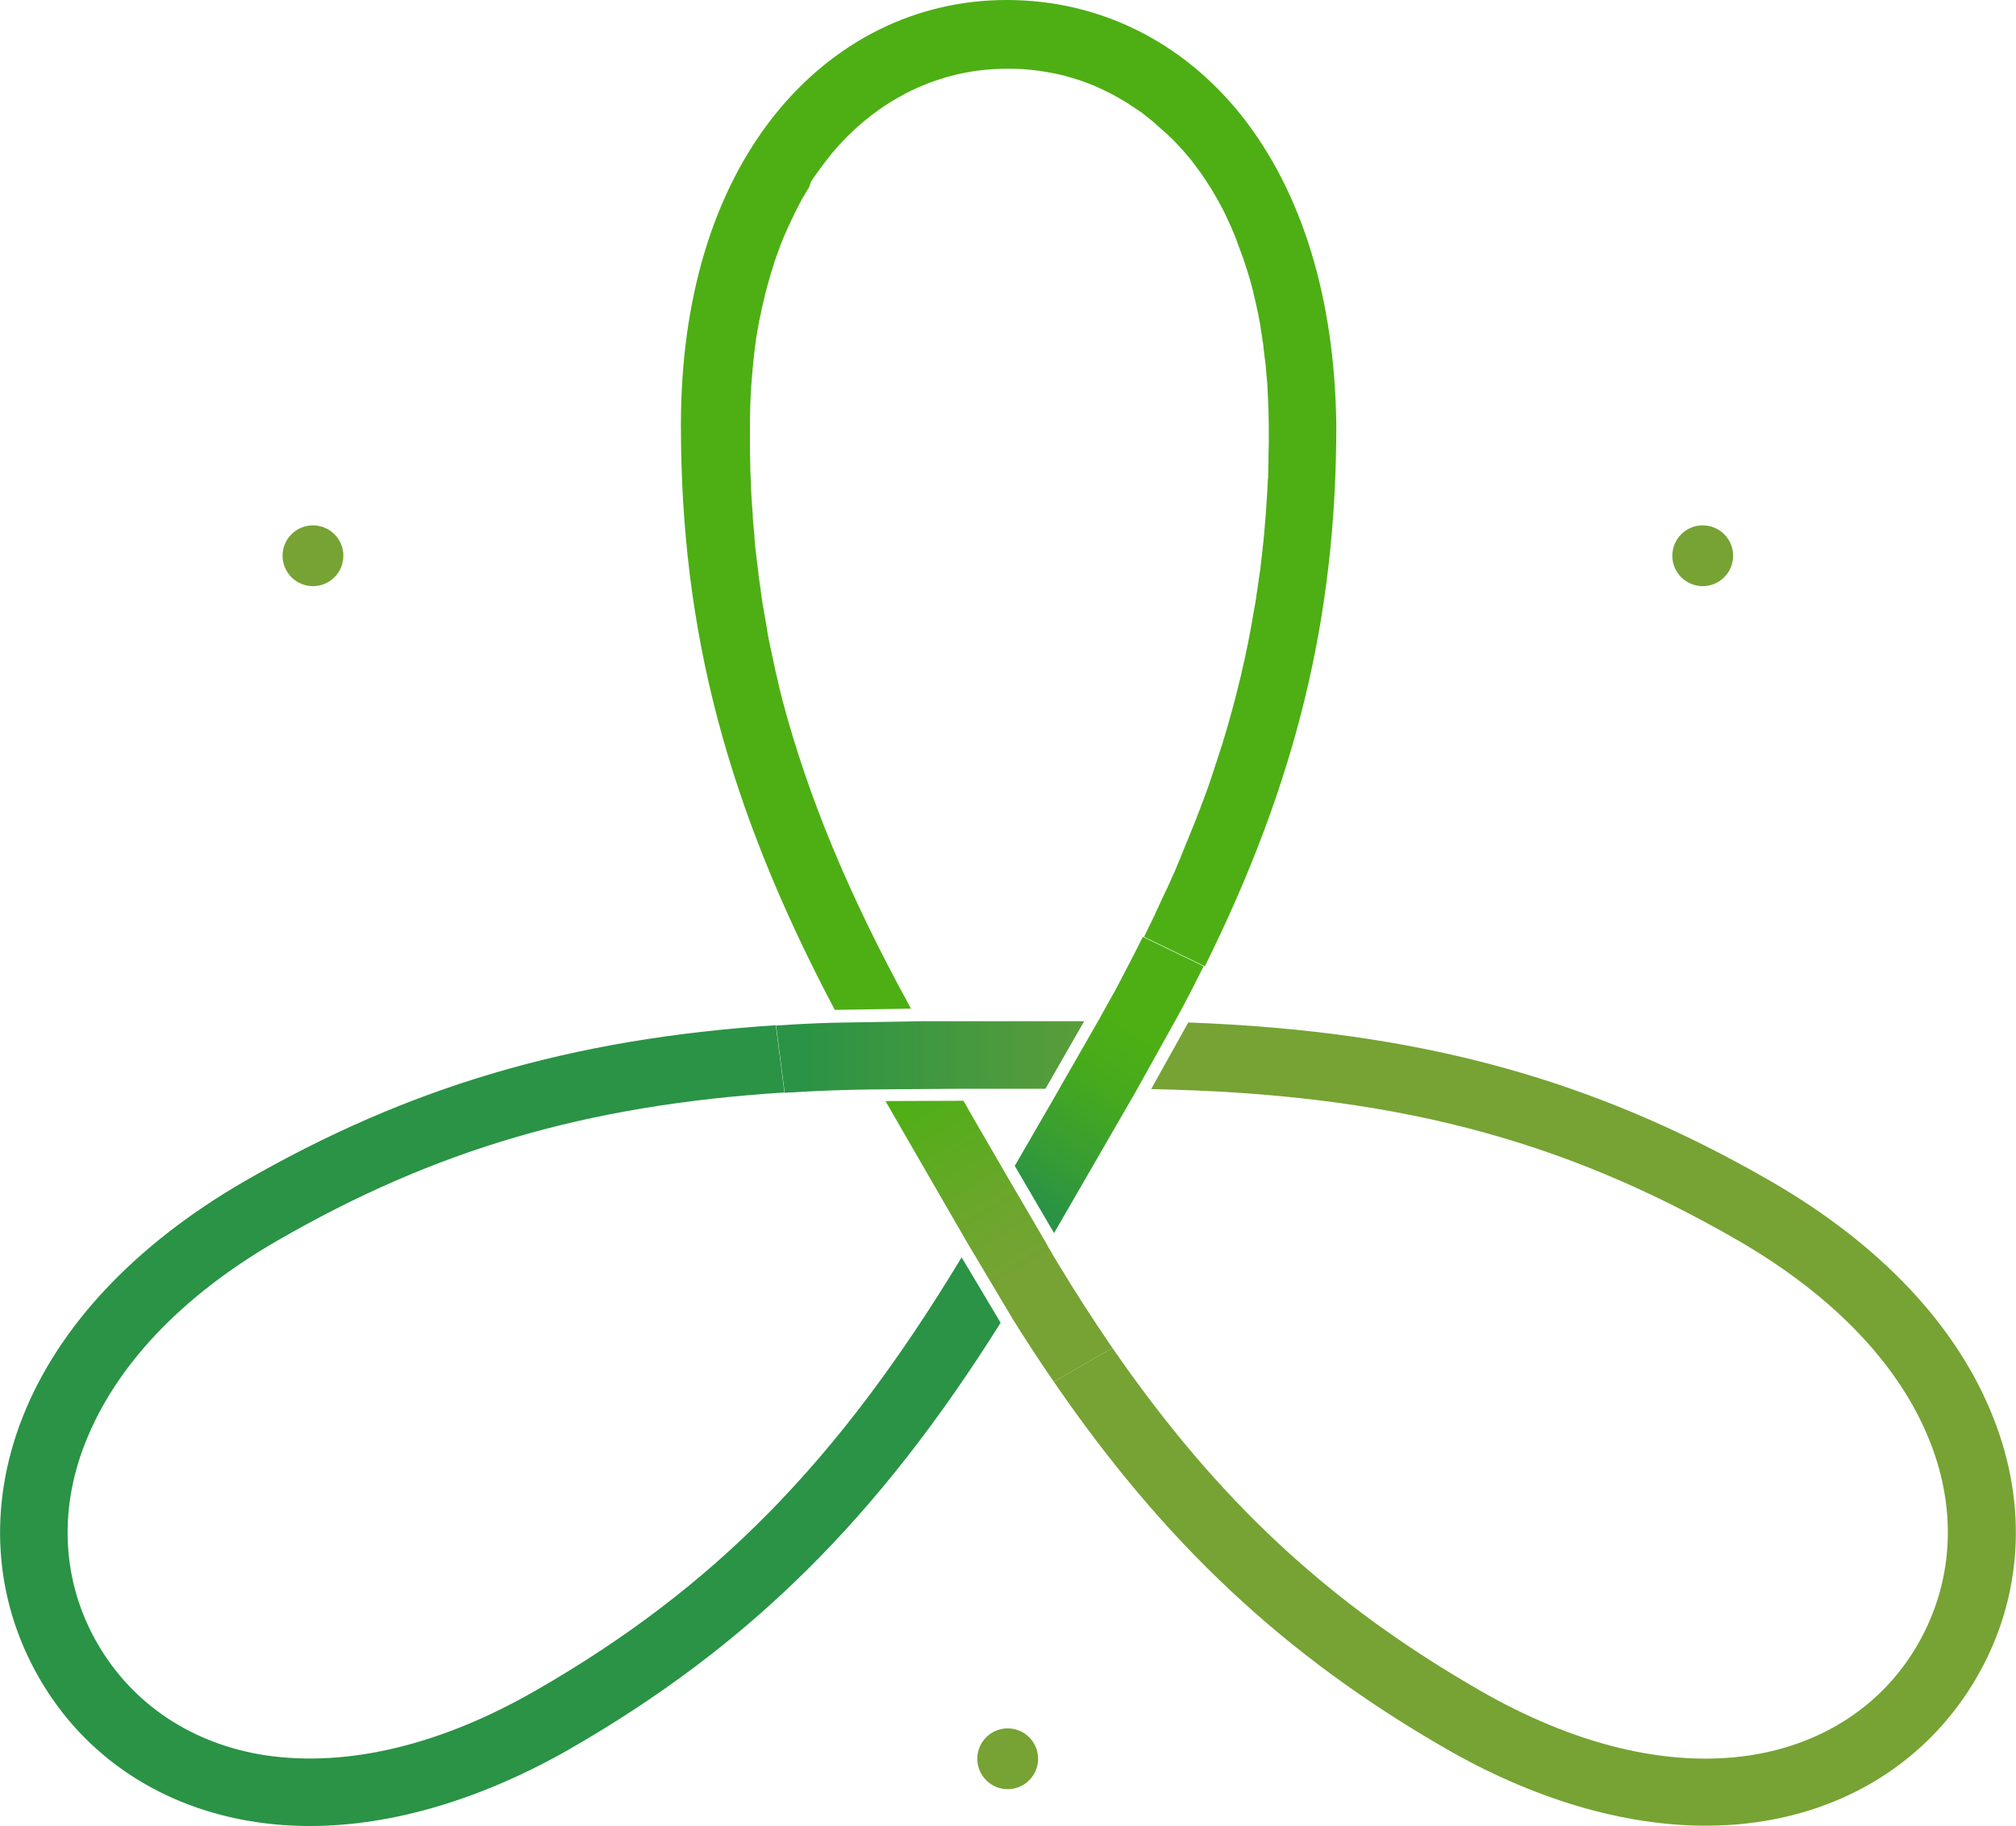 <?xml version="1.0" encoding="utf-8"?>
<!-- Generator: Adobe Illustrator 26.2.1, SVG Export Plug-In . SVG Version: 6.00 Build 0)  -->
<svg version="1.1" id="Layer_1" xmlns="http://www.w3.org/2000/svg" xmlns:xlink="http://www.w3.org/1999/xlink" x="0px" y="0px"
	 viewBox="0 0 656.4 594.7" style="enable-background:new 0 0 656.4 594.7;" xml:space="preserve">
<style type="text/css">
	.st0{fill:none;}
	.st1{fill:url(#SVGID_1_);}
	.st2{fill:#4DAF14;}
	.st3{fill:#76A334;}
	.st4{fill:#2A9345;}
	.st5{fill:url(#SVGID_00000119110914691507848010000006488954473920147081_);}
	.st6{fill:url(#SVGID_00000078013527185631786180000006751891897356462979_);}
</style>
<g>
	<polygon class="st0" points="314.8,356.6 328.1,379.6 341.5,356.6 	"/>
	<path class="st0" d="M365.3,301.7l5,2.4c28.4-57.5,40.4-107.3,40.4-165.7c0-35.4-8.7-65.2-25.2-85.9c-14.6-18.4-35-28.6-57.3-28.6
		s-42.6,10.2-57.2,28.6c-16.5,20.8-25.2,50.5-25.2,85.9c0,67.1,15.7,123,54.2,192.1h56.5c5-9,9.6-17.8,13.9-26.4L365.3,301.7z"/>
	
		<linearGradient id="SVGID_1_" gradientUnits="userSpaceOnUse" x1="339.518" y1="575.674" x2="291.538" y2="658.854" gradientTransform="matrix(1 0 0 -1 0 999.107)">
		<stop  offset="0.12" style="stop-color:#76A334"/>
		<stop  offset="0.4" style="stop-color:#69A72A"/>
		<stop  offset="0.84" style="stop-color:#4DAF14"/>
	</linearGradient>
	<path class="st1" d="M344,410.7c-0.6-0.9-1.1-1.9-1.7-2.9l-1.3-2.2l0-0.1l-12.8-21.9l0,0l-10.9-18.8l-3.6-6.3l-25.4,0.1l26.5,45.9
		l15,25.2c4.4,7,8.8,13.8,13.3,20.3l19.1-11C356.1,430.1,350,420.7,344,410.7z"/>
	<path class="st2" d="M404.2,37.6C384.9,13.4,357.9,0.1,328.1,0s-56.7,13.4-76,37.6c-19.9,25-30.4,59.9-30.4,100.8
		c0,67.1,15,124.1,50.1,190.5l24.8-0.4l-0.9-1.7c-19.3-35.3-32.6-67.2-41-99l0,0v-0.1c-0.5-1.9-1-3.8-1.4-5.7l0,0v-0.1
		c-0.5-1.9-0.9-3.8-1.3-5.6l0,0v-0.1c-0.4-1.9-0.8-3.8-1.2-5.6l0,0l-0.1-0.4c-0.4-1.8-0.7-3.6-1-5.4l0,0v-0.2
		c-0.3-1.9-0.7-3.7-1-5.6l0,0l-0.1-0.7c-0.3-1.7-0.6-3.4-0.8-5.1l0,0c0-0.3-0.1-0.6-0.1-0.9c-0.2-1.6-0.5-3.3-0.7-4.9l0,0
		c0-0.4-0.1-0.7-0.1-1.1c-0.2-1.6-0.4-3.2-0.6-4.8l0,0c0-0.3,0-0.5-0.1-0.8c-0.2-1.7-0.4-3.4-0.5-5.1l0,0c0-0.5-0.1-1-0.1-1.5
		c-0.1-1.5-0.3-3-0.4-4.4l0,0c-0.1-0.7-0.1-1.3-0.1-2c-0.1-1.3-0.2-2.7-0.3-4l0,0c0-0.6-0.1-1.2-0.1-1.8c-0.1-1.4-0.2-2.9-0.2-4.3
		l0,0l-0.1-2.5c-0.1-1.2-0.1-2.4-0.1-3.6l0,0c0-1.4-0.1-2.9-0.1-4.3c0-0.1,0-0.2,0-0.3c0-0.5,0-1.1,0-1.6l0,0c0-2.1,0-4.1,0-6.2
		c0-4.5,0.1-8.9,0.4-13.2c0.3-4.3,0.7-8.5,1.2-12.6c0.2-1.8,0.5-3.7,0.8-5.5c0.1-0.5,0.2-1,0.3-1.6c0.2-1.3,0.5-2.7,0.8-3.9
		c0.1-0.5,0.2-1,0.3-1.6c0.8-3.5,1.6-6.9,2.6-10.2c0.1-0.5,0.3-1,0.4-1.4c0.4-1.2,0.8-2.4,1.1-3.6c0.2-0.5,0.3-1,0.5-1.4
		c0.6-1.6,1.1-3.2,1.7-4.7l0,0c0.6-1.5,1.2-3,1.9-4.5c0.2-0.4,0.4-0.9,0.6-1.3c0.5-1.1,1-2.2,1.5-3.2c0.2-0.4,0.4-0.9,0.6-1.3
		c0.7-1.4,1.5-2.8,2.2-4.2l0,0c0.8-1.4,1.6-2.7,2.4-4l0.5-1.6c0.6-1,1.3-1.9,1.9-2.8l0.8-1.1c0.9-1.2,1.8-2.5,2.8-3.7
		c0.5-0.6,1-1.2,1.4-1.8c12.5-14.9,28.8-24.2,46.8-26.8c2.1-0.3,4.2-0.5,6.3-0.6c1.4-0.1,2.8-0.1,4.3-0.1s2.9,0,4.3,0.1
		c4.9,0.3,9.8,1.1,14.5,2.3c1.3,0.4,2.7,0.8,4,1.2c3.3,1.1,6.5,2.4,9.6,4l0,0c2.3,1.1,4.4,2.4,6.6,3.7l0.4,0.3
		c0.9,0.6,1.8,1.2,2.7,1.8l0.5,0.3c0.9,0.6,1.8,1.3,2.6,2l0.4,0.3c0.9,0.7,1.8,1.4,2.6,2.2l0,0c0.9,0.8,1.7,1.5,2.6,2.3l0.4,0.3
		c0.8,0.8,1.6,1.5,2.4,2.3l0.5,0.5c0.8,0.8,1.5,1.6,2.3,2.5l0.4,0.4c0.8,0.9,1.5,1.8,2.3,2.7l0,0l0,0c1,1.2,1.9,2.5,2.8,3.7
		c0.3,0.4,0.6,0.8,0.9,1.2c0.6,0.9,1.2,1.8,1.8,2.7c0.3,0.5,0.6,1,0.9,1.4c0.6,0.9,1.1,1.8,1.7,2.8c0.3,0.5,0.5,0.9,0.8,1.4
		c0.6,1.2,1.3,2.3,1.9,3.5c0.1,0.3,0.3,0.5,0.4,0.8c0.7,1.5,1.4,3,2.1,4.5c0.2,0.4,0.4,0.8,0.5,1.2c0.5,1.1,1,2.3,1.4,3.4
		c0.2,0.5,0.4,1.1,0.6,1.7c0.4,1.1,0.8,2.2,1.2,3.2c0.2,0.6,0.4,1.1,0.6,1.7c0.4,1.2,0.8,2.4,1.2,3.7c0.1,0.4,0.3,0.9,0.4,1.3
		c0.5,1.7,1,3.4,1.4,5.1c0.1,0.3,0.1,0.7,0.2,1c0.4,1.4,0.7,2.9,1,4.3l0.4,1.8c0.2,1.2,0.5,2.4,0.7,3.7c0.1,0.7,0.2,1.3,0.3,2
		c0.2,1.3,0.4,2.6,0.6,3.9c0.1,0.6,0.2,1.2,0.2,1.8c0.2,1.9,0.5,3.8,0.7,5.7s0.3,3.8,0.5,5.7c0,0.6,0.1,1.2,0.1,1.7
		c0.1,1.4,0.1,2.9,0.2,4.4c0,0.6,0,1.2,0.1,1.8c0,2,0.1,4,0.1,6s0,4,0,5.9l0,0c0,1.5-0.1,3-0.1,4.4v1.4l0,0c0,1.4-0.1,2.7-0.1,4.1
		c0,0.6,0,1.2-0.1,1.8l0,0c-0.1,2.9-0.3,5.7-0.5,8.5c-0.1,1-0.1,2.1-0.2,3.1l0,0c-0.1,0.8-0.1,1.5-0.2,2.2l0,0
		c-0.1,1.2-0.2,2.4-0.3,3.7v0.1c-0.1,0.6-0.1,1.3-0.2,2l0,0c-0.2,1.8-0.4,3.7-0.6,5.5l0,0c-0.1,0.9-0.2,1.7-0.3,2.6s-0.2,2-0.4,3
		l0,0c-0.4,2.7-0.8,5.5-1.2,8.2l0,0c-0.1,1-0.3,1.9-0.5,2.9l0,0c-2.4,14.8-5.9,29.4-10.3,43.8l0,0c-0.1,0.5-0.3,1-0.5,1.5
		c-0.5,1.6-1,3.1-1.5,4.7l-0.4,1.1v0.1c-0.4,1.2-0.8,2.4-1.2,3.6l0,0c0,0,0,0.1,0,0.1c-0.8,2.4-1.7,4.9-2.6,7.3c0,0.1,0,0.1-0.1,0.2
		c-0.8,2.2-1.6,4.4-2.5,6.6l0,0c-0.2,0.5-0.4,1-0.6,1.5l0,0c-0.5,1.2-1,2.5-1.5,3.7l0,0c-0.2,0.6-0.5,1.2-0.7,1.7l0,0
		c-0.5,1.2-1,2.5-1.5,3.7l0,0l-0.7,1.8l0,0c-0.5,1.2-1.1,2.5-1.6,3.8l0,0c-0.2,0.5-0.5,1.1-0.7,1.6l0,0c-0.6,1.3-1.2,2.6-1.8,4l0,0
		c-0.1,0.2-0.2,0.4-0.3,0.6c-1.2,2.5-2.4,5.1-3.6,7.7c-0.1,0.2-0.2,0.4-0.2,0.5c-1.2,2.5-2.4,4.9-3.6,7.4l0,0l19.8,9.6
		c29.9-60.4,42.8-114,42.8-176.2C434.6,97.5,424.1,62.7,404.2,37.6z"/>
	<circle class="st3" cx="328.1" cy="572.8" r="9.9"/>
	<circle class="st3" cx="101.9" cy="181" r="9.9"/>
	<circle class="st3" cx="554.4" cy="181" r="9.9"/>
	<path class="st3" d="M470.4,569.3c28.7,16.6,58.1,25.3,84.9,25.3c5.9,0,11.8-0.4,17.7-1.3c30.6-4.6,55.7-21.3,70.6-47
		s16.8-55.9,5.4-84.6l0,0c-11.7-29.8-36.7-56.3-72.1-76.8c-58.1-33.6-114.9-49.1-190-51.9l-12.1,21.7
		c77.7,1.5,133.3,15.9,191.1,49.3c31.1,18,52.8,40.7,62.6,65.8c8.8,22.4,7.4,45.7-4,65.6s-31,32.7-54.8,36.3
		c-26.7,4-57.2-3.4-88.3-21.4c-48.9-28.2-84.9-61.6-119.2-111.3l-19.1,11C379.4,502.9,418.4,539.3,470.4,569.3z"/>
	<path class="st4" d="M7.3,461.7c-11.3,28.8-9.4,58.9,5.4,84.7s40,42.4,70.6,47c5.9,0.9,11.8,1.3,17.7,1.3
		c26.8,0,56.2-8.8,84.9-25.3c58.1-33.5,100-75,139.9-138.6l-12.7-21.3c-40.2,66.6-80.4,107.5-138.2,140.8
		c-31.1,18-61.6,25.3-88.3,21.4c-23.8-3.6-43.3-16.5-54.8-36.3s-12.9-43.2-4-65.6c9.9-25.1,31.5-47.9,62.6-65.8
		c51.1-29.5,100.5-44.1,165-48.2l-2.8-21.9c-66.9,4.4-119.6,20-173.3,51C44,405.4,19,431.9,7.3,461.7z"/>
	
		<linearGradient id="SVGID_00000142889298257081440800000008127376267656174264_" gradientUnits="userSpaceOnUse" x1="252.659" y1="654.952" x2="406.739" y2="654.952" gradientTransform="matrix(1 0 0 -1 0 999.107)">
		<stop  offset="5.000000e-02" style="stop-color:#2A9345"/>
		<stop  offset="1" style="stop-color:#76A334"/>
	</linearGradient>
	<path style="fill:url(#SVGID_00000142889298257081440800000008127376267656174264_);" d="M311.4,354.6h29l12.6-22h-53.1l-29.3,0.5
		c-6.1,0.2-12.1,0.5-17.9,0.9l2.8,21.9c9.5-0.6,19.2-1,29.4-1.1L311.4,354.6L311.4,354.6z"/>
	
		<linearGradient id="SVGID_00000019663656046810365260000012749319324623239342_" gradientUnits="userSpaceOnUse" x1="331.511" y1="606.512" x2="374.621" y2="671.362" gradientTransform="matrix(1 0 0 -1 0 999.107)">
		<stop  offset="5.000000e-02" style="stop-color:#2A9345"/>
		<stop  offset="0.28" style="stop-color:#379D33"/>
		<stop  offset="0.64" style="stop-color:#47AA1C"/>
		<stop  offset="0.88" style="stop-color:#4DAF14"/>
	</linearGradient>
	<path style="fill:url(#SVGID_00000019663656046810365260000012749319324623239342_);" d="M372.1,305.1c-2.1,4.3-4.3,8.5-6.6,12.9
		l-0.1,0.2c-1,1.9-2,3.9-3.1,5.8l-0.5,0.9c-1.1,2-2.2,4-3.4,6.1l-0.3,0.6l0,0l-0.6,1l0,0l-12.6,22l0,0l-1.7,3l0,0l-12.8,22.1
		l12.8,21.9l26.5-45.9L384,330c2.8-5.2,5.4-10.3,7.9-15.3L372.1,305.1L372.1,305.1z"/>
</g>
</svg>
